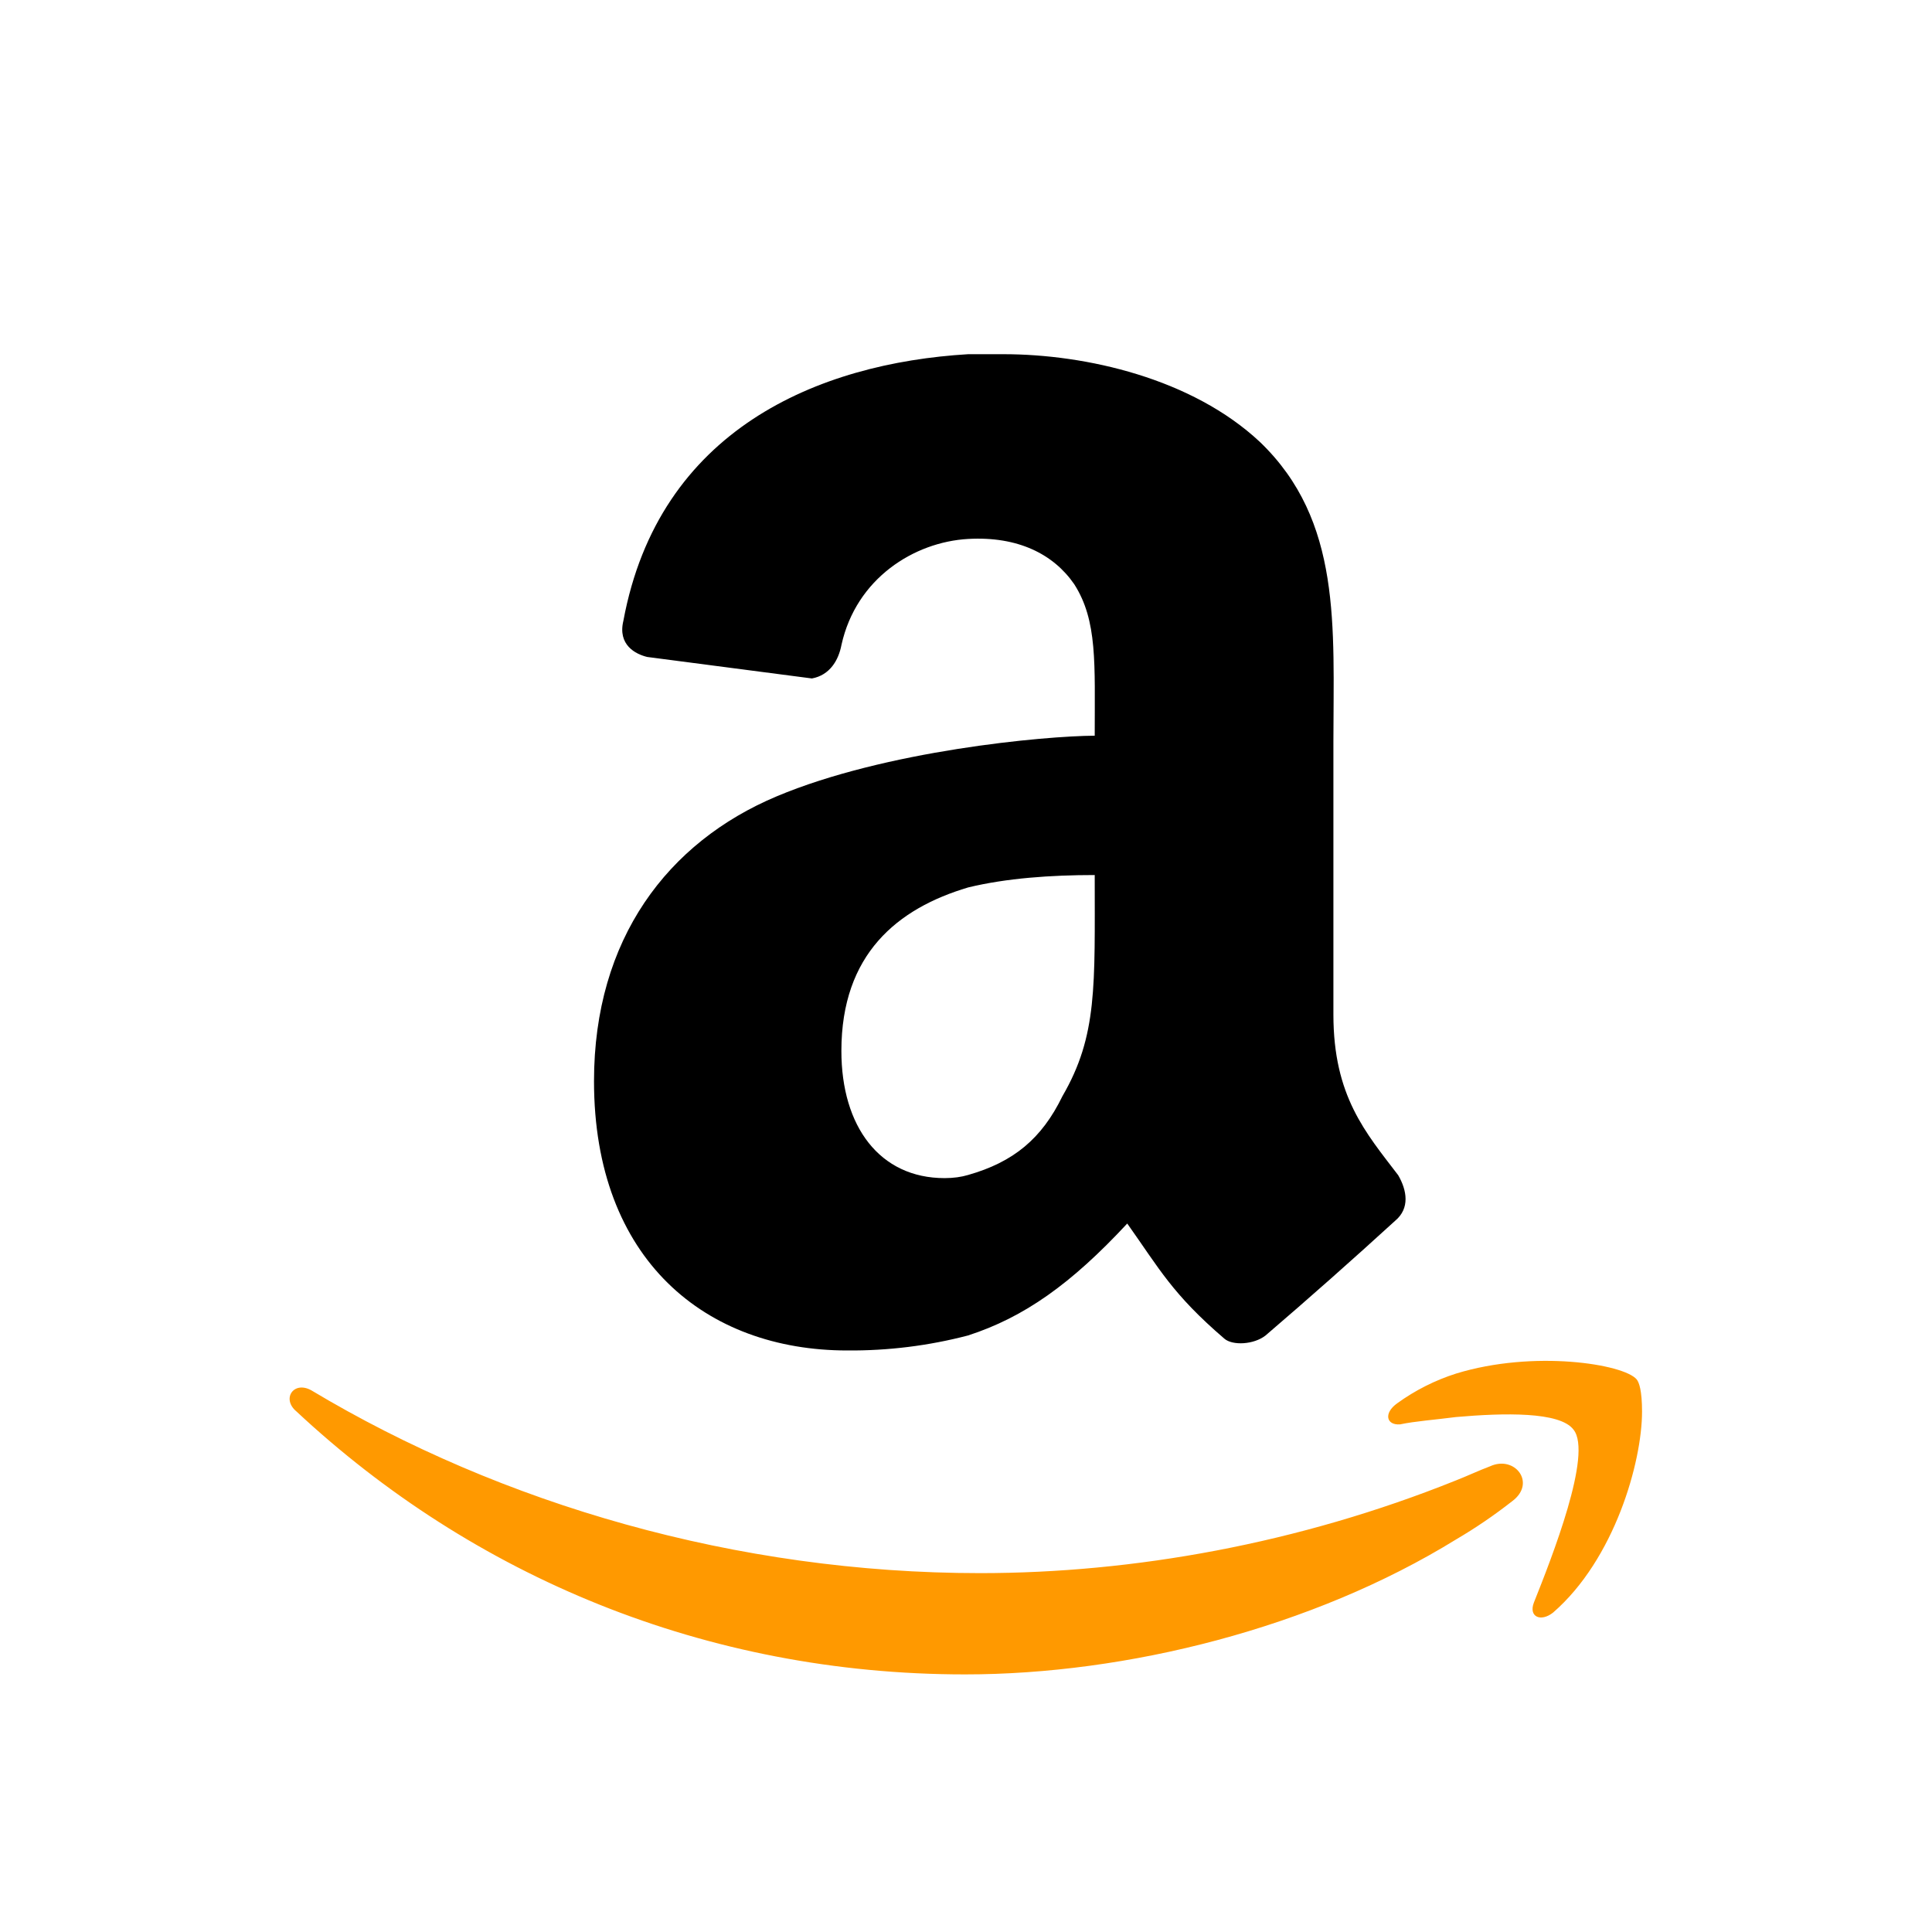 <svg width="24" height="24" viewBox="0 0 24 24" fill="none" xmlns="http://www.w3.org/2000/svg">
<g id="SVG">
<path id="Vector" d="M20.398 17.535C20.398 18.162 20.057 19.369 19.293 20.032C19.14 20.153 18.987 20.085 19.054 19.909C19.277 19.35 19.786 18.058 19.547 17.76C19.379 17.534 18.681 17.551 18.087 17.603C17.815 17.638 17.577 17.655 17.392 17.694C17.22 17.707 17.186 17.553 17.357 17.432C17.581 17.27 17.827 17.146 18.088 17.063C19.054 16.766 20.171 16.945 20.331 17.135C20.361 17.171 20.398 17.273 20.398 17.535ZM18.783 18.65C18.561 18.824 18.329 18.982 18.087 19.124C16.304 20.224 13.994 20.8 11.989 20.8C8.76 20.8 5.873 19.578 3.682 17.533C3.494 17.376 3.649 17.148 3.869 17.272C6.23 18.686 9.152 19.542 12.176 19.542C14.08 19.542 16.132 19.176 18.087 18.39C18.223 18.337 18.376 18.265 18.51 18.215C18.818 18.073 19.09 18.424 18.783 18.65Z" fill="#FF9900"/>
<path id="Vector_2" d="M13.599 9.138C13.599 8.24 13.634 7.711 13.345 7.258C13.088 6.884 12.645 6.66 12.026 6.695C11.356 6.733 10.636 7.184 10.453 8.011C10.417 8.201 10.309 8.387 10.086 8.428L8.04 8.161C7.894 8.126 7.671 8.011 7.744 7.711C8.184 5.339 10.159 4.512 12.027 4.4H12.466C13.491 4.4 14.808 4.701 15.651 5.49C16.673 6.47 16.564 7.786 16.564 9.216V12.603C16.564 13.619 16.965 14.069 17.369 14.599C17.478 14.787 17.516 15.01 17.332 15.164C16.802 15.648 16.266 16.123 15.721 16.59C15.574 16.705 15.31 16.717 15.209 16.629C14.562 16.073 14.404 15.764 14.003 15.199C13.306 15.95 12.72 16.365 12.024 16.59C11.534 16.718 11.03 16.78 10.525 16.776C8.769 16.776 7.379 15.652 7.379 13.43C7.379 11.663 8.295 10.462 9.647 9.893C11 9.324 12.966 9.143 13.599 9.139M13.198 13.617C13.635 12.865 13.599 12.249 13.599 10.87C13.051 10.87 12.502 10.909 12.027 11.024C11.149 11.285 10.452 11.852 10.452 13.055C10.452 13.995 10.929 14.635 11.734 14.635C11.845 14.635 11.942 14.621 12.026 14.596C12.589 14.436 12.941 14.146 13.198 13.617Z" fill="black"/>
</g>
</svg>
